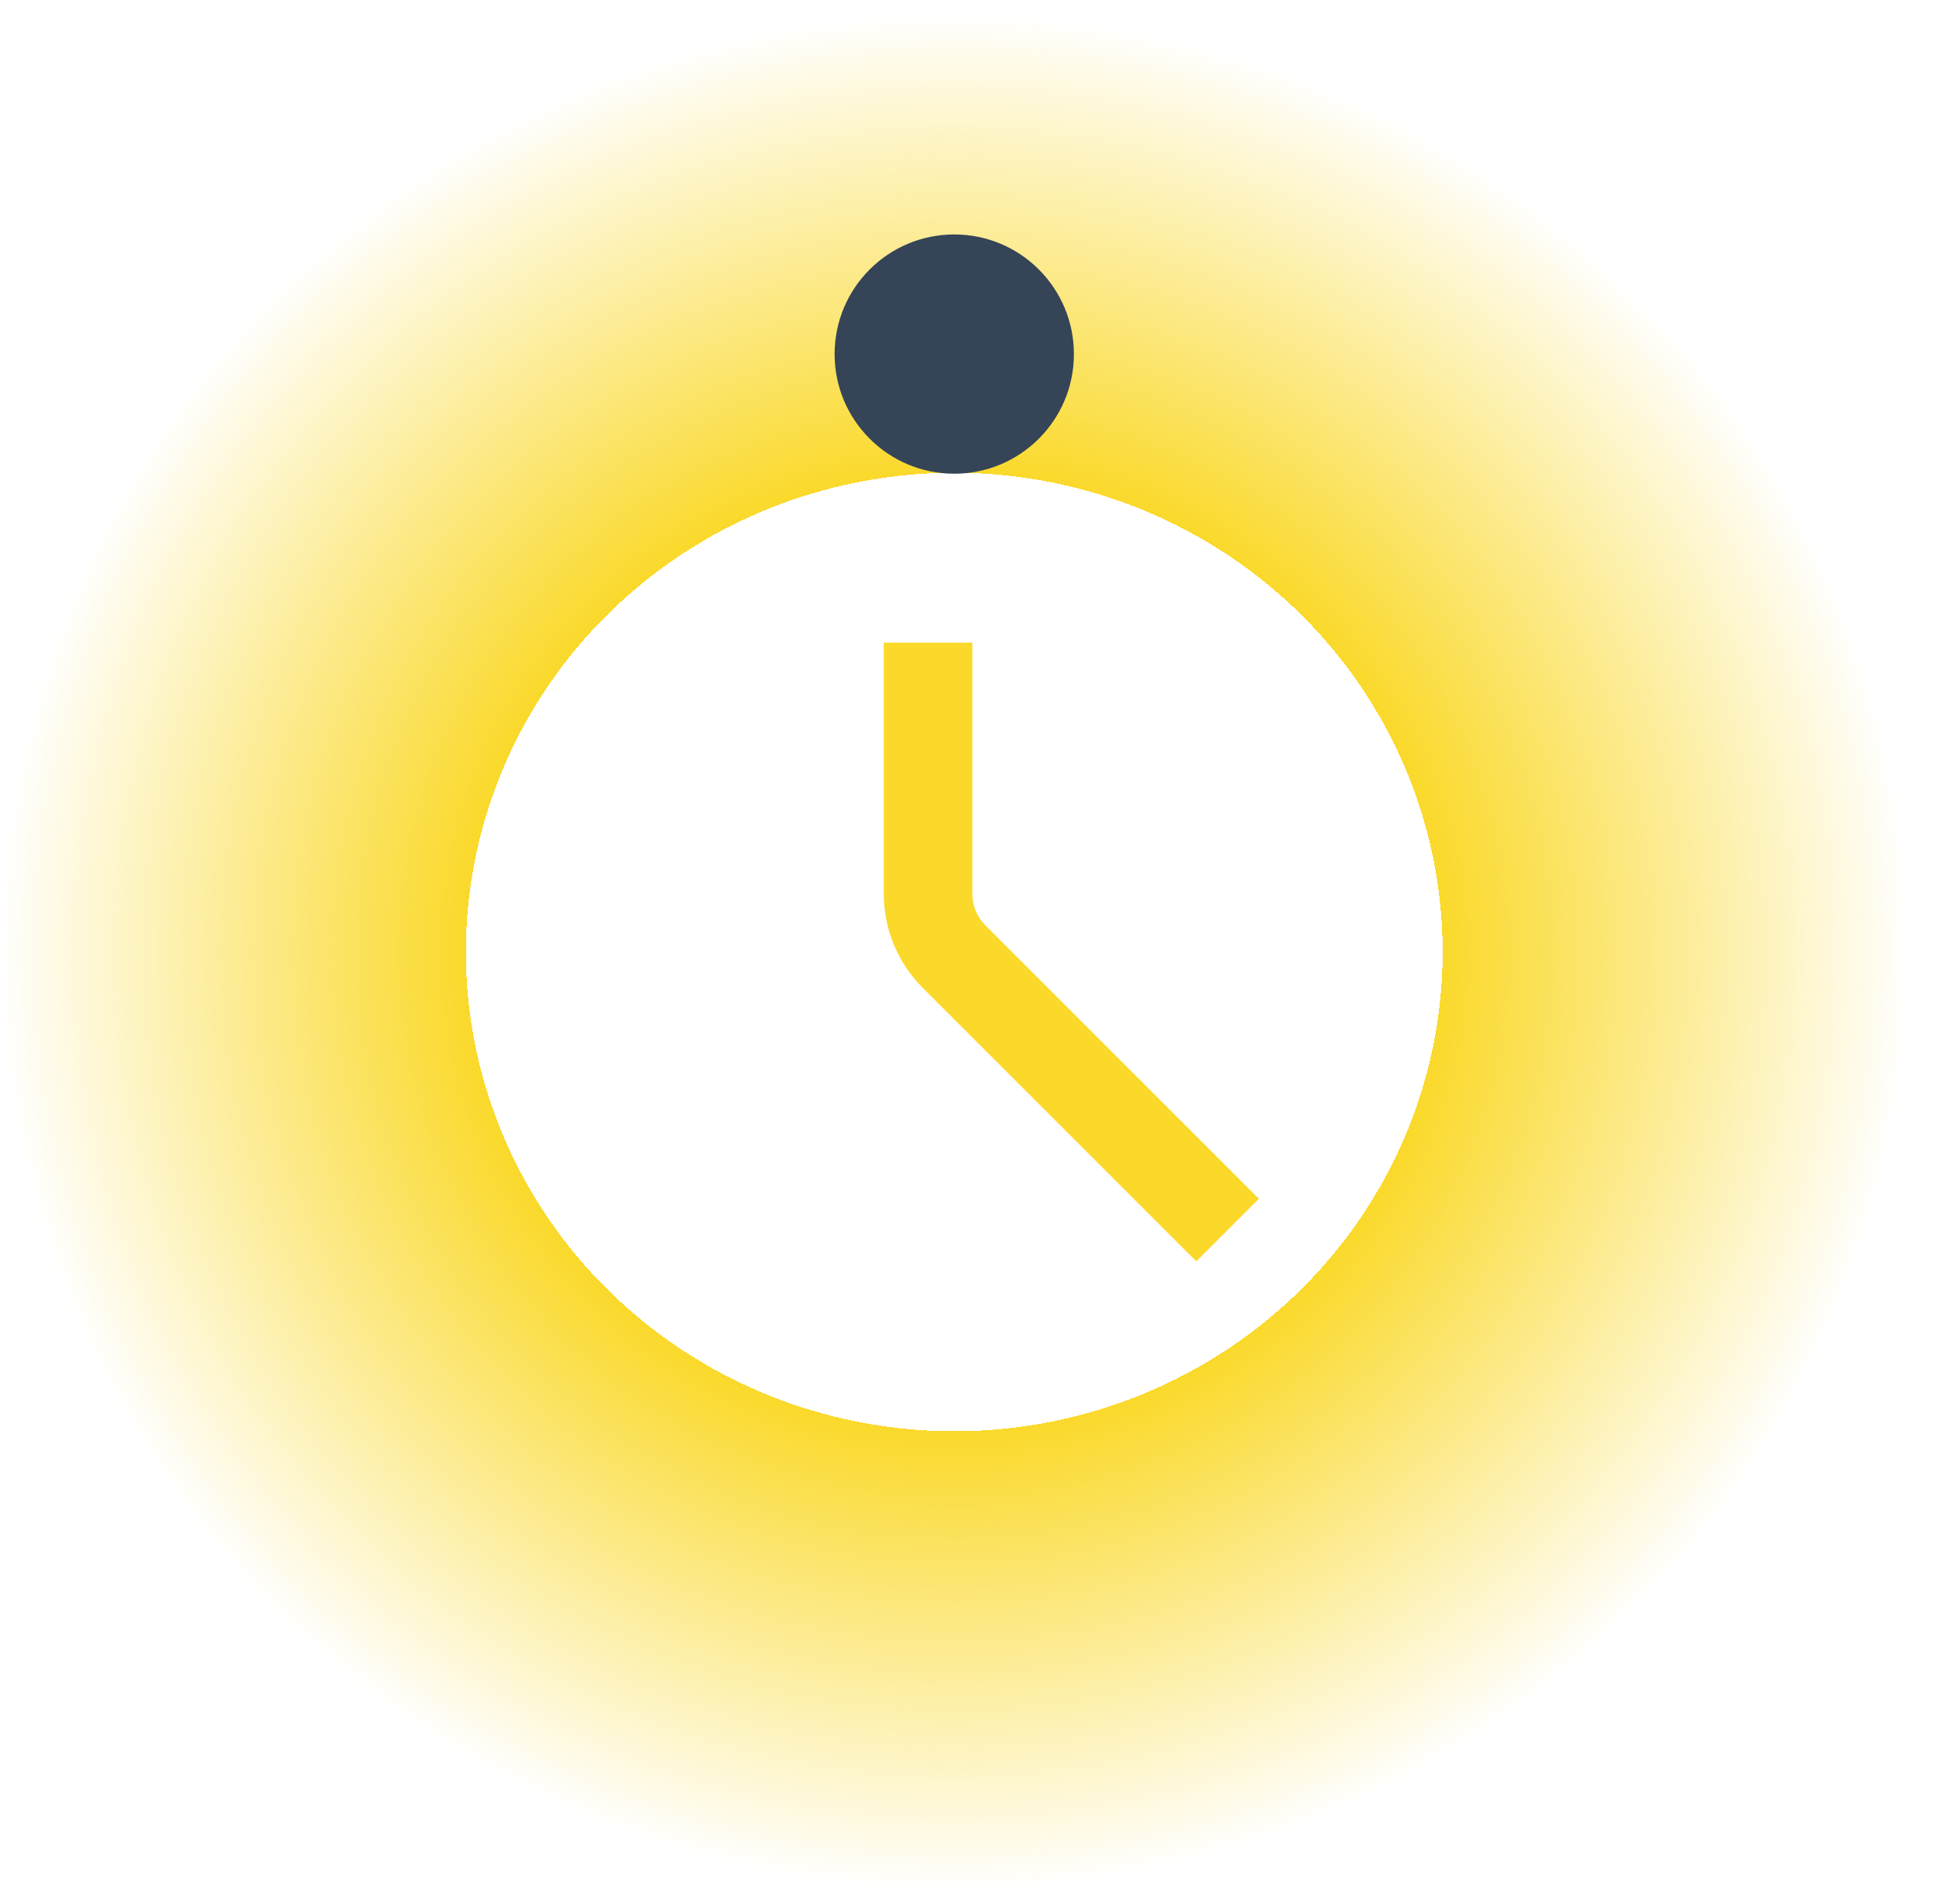 <svg width="61" height="60" viewBox="0 0 61 60" fill="none" xmlns="http://www.w3.org/2000/svg">
<ellipse cx="30.067" cy="30" rx="30.067" ry="29.5" fill="url(#paint0_radial_17415_156712)"/>
<path fill-rule="evenodd" clip-rule="evenodd" d="M30.636 20.251V28.168C30.636 28.538 30.783 28.893 31.045 29.155L39.666 37.776L37.693 39.749L29.072 31.128C28.287 30.343 27.846 29.278 27.846 28.168V20.251H30.636Z" fill="#FAD92B"/>
<circle cx="30.067" cy="11.158" r="3.77" fill="#354557"/>
<defs>
<radialGradient id="paint0_radial_17415_156712" cx="0" cy="0" r="1" gradientUnits="userSpaceOnUse" gradientTransform="translate(30.067 30) rotate(90) scale(29.5 30.067)">
<stop offset="0.51" stop-color="white" stop-opacity="0"/>
<stop offset="0.51" stop-color="#FAD92B"/>
<stop offset="1" stop-color="#FAD92B" stop-opacity="0"/>
</radialGradient>
</defs>
</svg>
